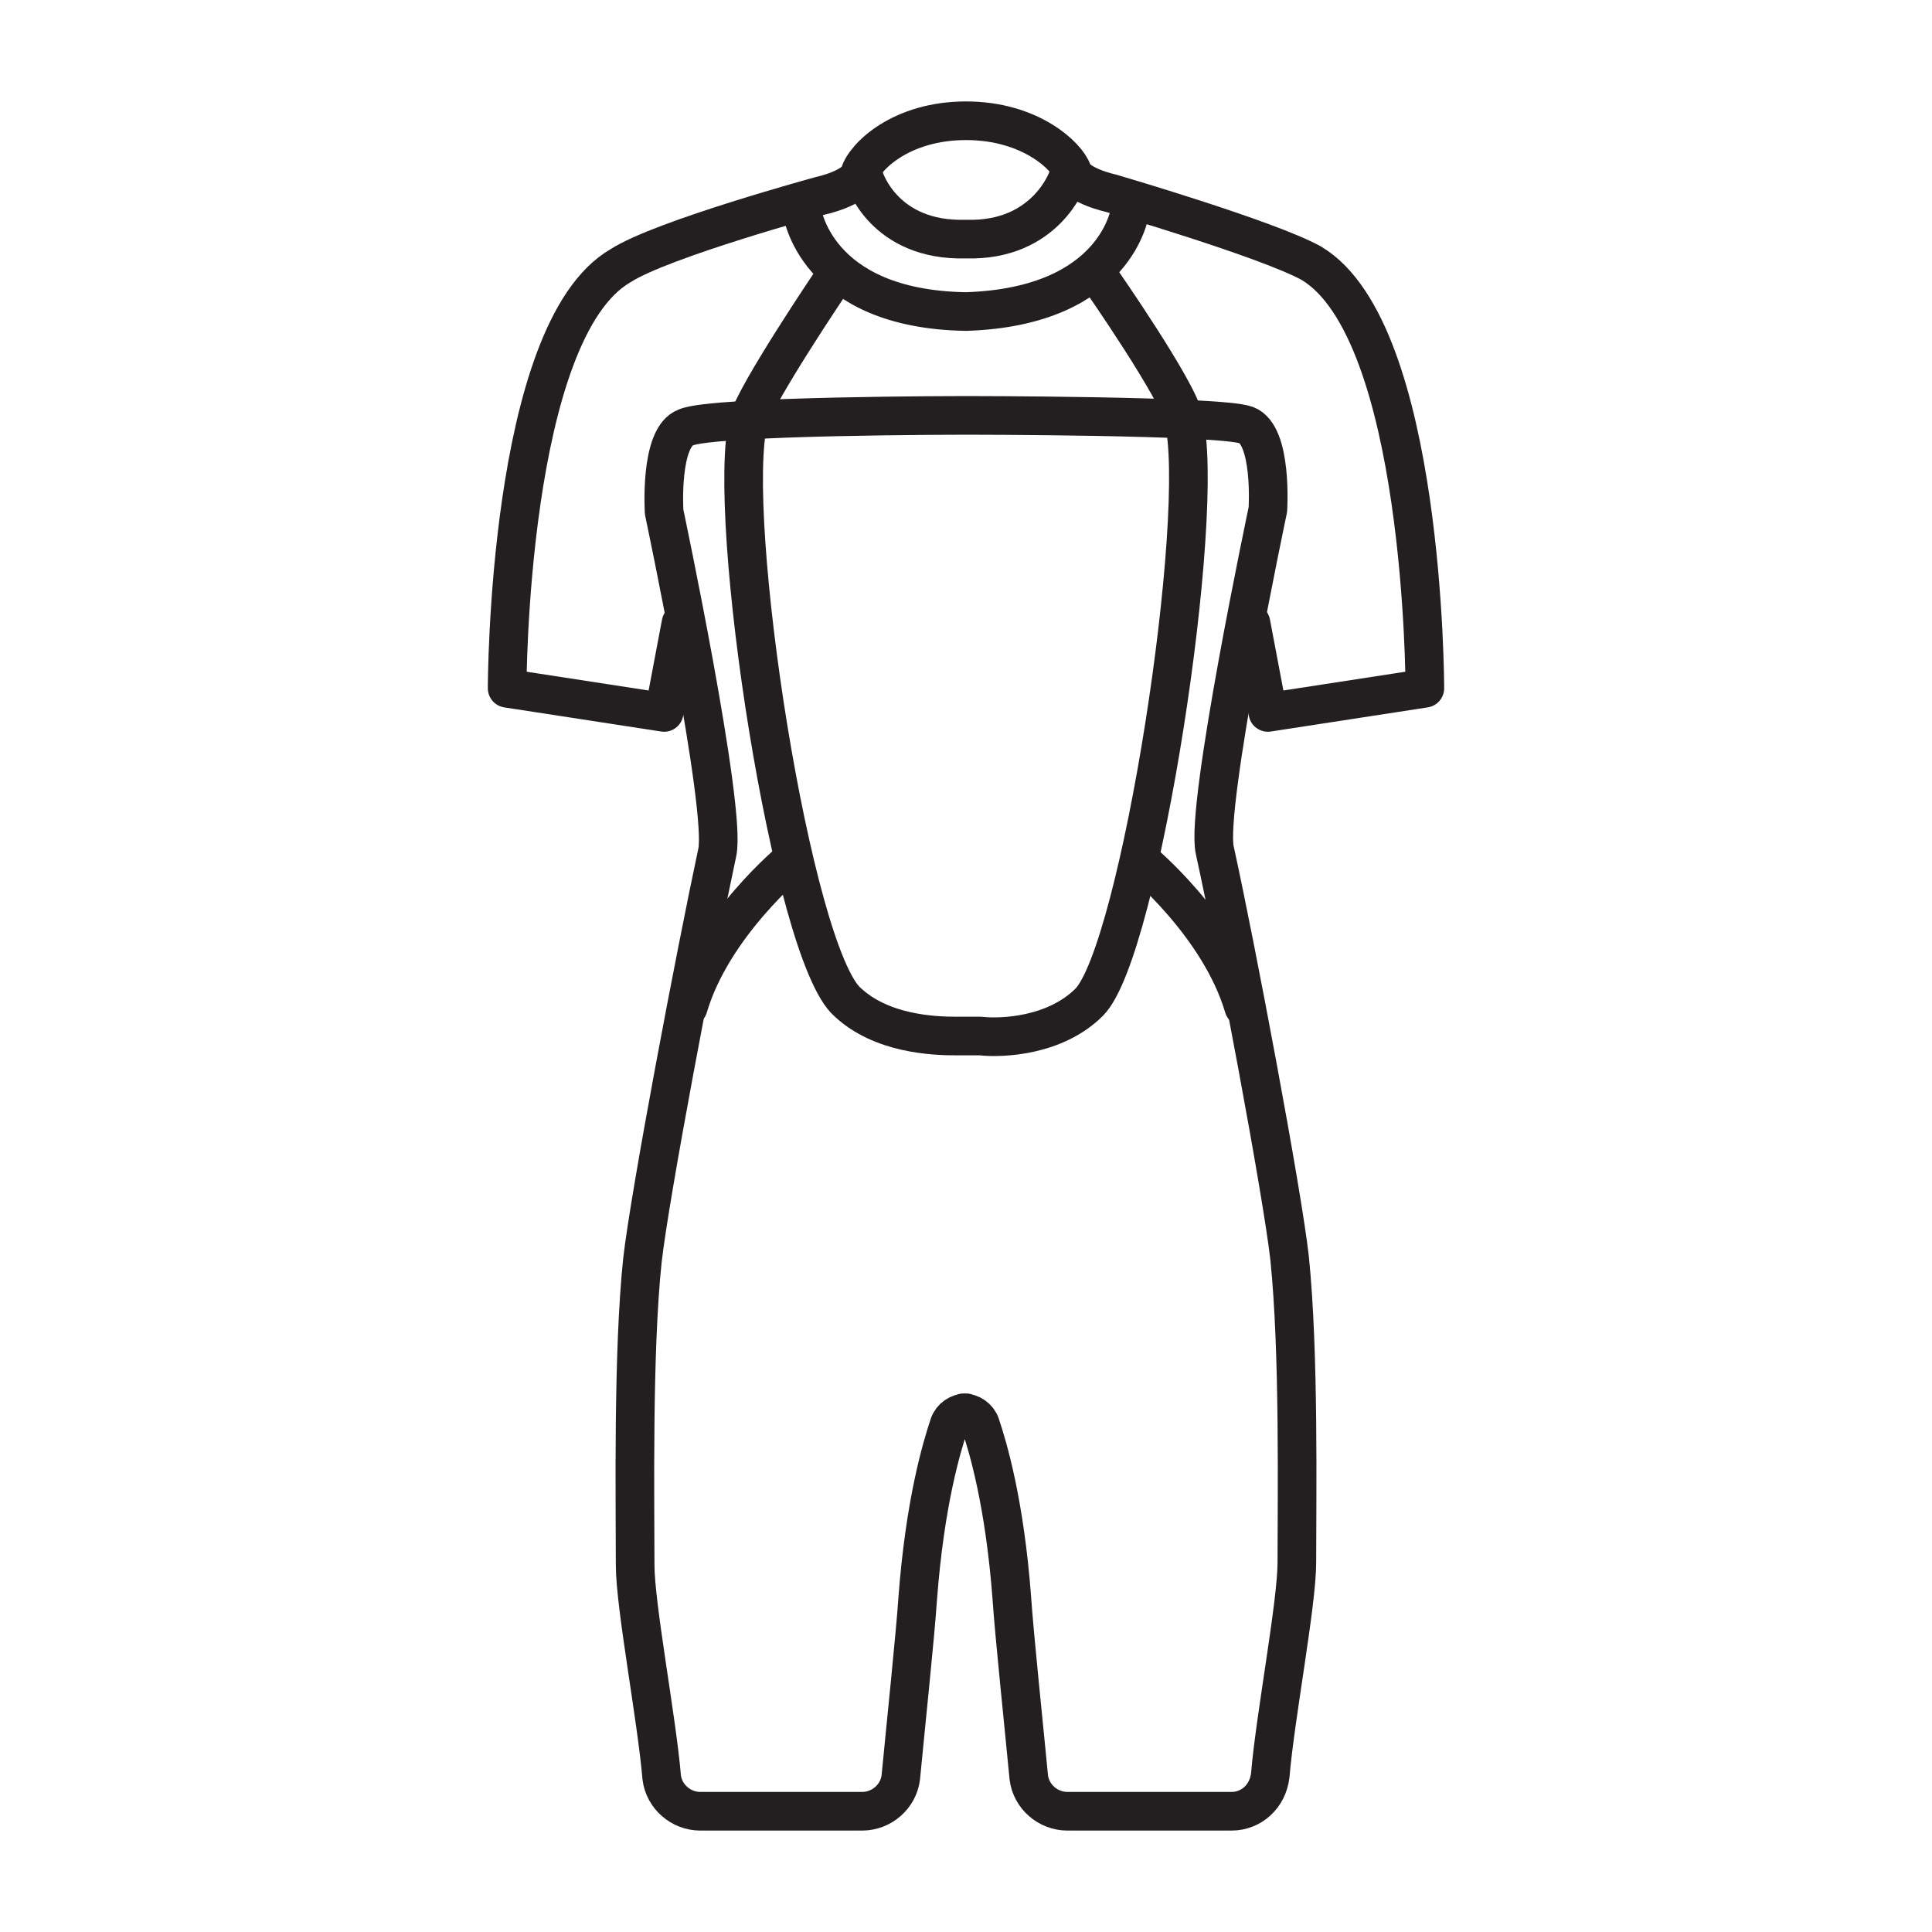 <?xml version="1.0" encoding="UTF-8"?> <!-- Generator: Adobe Illustrator 22.1.0, SVG Export Plug-In . SVG Version: 6.00 Build 0) --> <svg xmlns="http://www.w3.org/2000/svg" xmlns:xlink="http://www.w3.org/1999/xlink" id="Vrstva_1" x="0px" y="0px" viewBox="0 0 80 80" style="enable-background:new 0 0 80 80;" xml:space="preserve"> <style type="text/css"> .st0{fill:none;stroke:#231F20;stroke-width:1.6;stroke-linecap:round;stroke-linejoin:round;stroke-miterlimit:10;} </style> <g> <path class="st0" d="M36,7.2"></path> <path class="st0" d="M35.5,7.4"></path> <path class="st0" d="M32.8,35.6c0,0-3.3,2.7-4.3,6.1"></path> <path class="st0" d="M51.8,25.8l0.7,3.7l6.5-1c0,0,0-14.8-4.7-17.6c-1.8-1-8.3-2.9-8.3-2.9s-1.4-0.3-1.6-0.9C44.2,6.5,42.7,5,40,5 s-4.2,1.5-4.4,2.2c-0.2,0.6-1.6,0.9-1.6,0.9s-6.6,1.8-8.3,2.9C21,13.7,21,28.5,21,28.5l6.5,1l0.7-3.7"></path> <path class="st0" d="M40,17.2c0,0,10.5,0,11.6,0.4c1.1,0.4,0.9,3.5,0.9,3.5s-2.6,12.3-2.2,14.1c0.9,4.1,2.8,14.2,3.1,16.9 c0.4,3.9,0.3,9.9,0.3,12.6c0,1.7-0.9,6.4-1.1,8.8C52.5,74.4,51.8,75,51,75h-6.8c-0.8,0-1.5-0.6-1.6-1.4c-0.2-2.1-0.6-5.9-0.7-7.4 c-0.3-4-1-6.3-1.3-7.2c-0.1-0.3-0.4-0.5-0.7-0.5H40c-0.3,0-0.6,0.2-0.7,0.5c-0.3,0.9-1,3.2-1.3,7.2c-0.1,1.5-0.5,5.3-0.7,7.4 c-0.1,0.8-0.8,1.4-1.6,1.4H29c-0.8,0-1.5-0.6-1.6-1.4c-0.2-2.4-1.1-7.1-1.1-8.8c0-2.7-0.1-8.8,0.3-12.6c0.3-2.7,2.2-12.7,3.1-16.9 c0.4-1.8-2.2-14.1-2.2-14.1s-0.2-3.1,0.9-3.5C29.5,17.2,40,17.2,40,17.2z"></path> <path class="st0" d="M44,7.2"></path> <path class="st0" d="M44.5,7.4"></path> <path class="st0" d="M44.2,7.4c0,0-0.9,2.6-4.2,2.5c-3.4,0.1-4.2-2.5-4.2-2.5"></path> <path class="st0" d="M46.8,8.7c0,0-0.5,4-6.8,4.2c-6.3-0.1-6.8-4.2-6.8-4.2"></path> <path class="st0" d="M45.6,11.6c0,0,3.2,4.6,3.4,5.7c1,3.9-1.8,22.1-3.9,24.2c-1.4,1.4-3.6,1.5-4.5,1.4c-0.3,0-0.7,0-1,0 c-1,0-3.1-0.1-4.5-1.4C32.8,39.5,30,21.3,31,17.4c0.3-1.1,3.4-5.7,3.4-5.7"></path> <path class="st0" d="M47.2,35.6c0,0,3.3,2.7,4.3,6.1"></path> </g> </svg> 